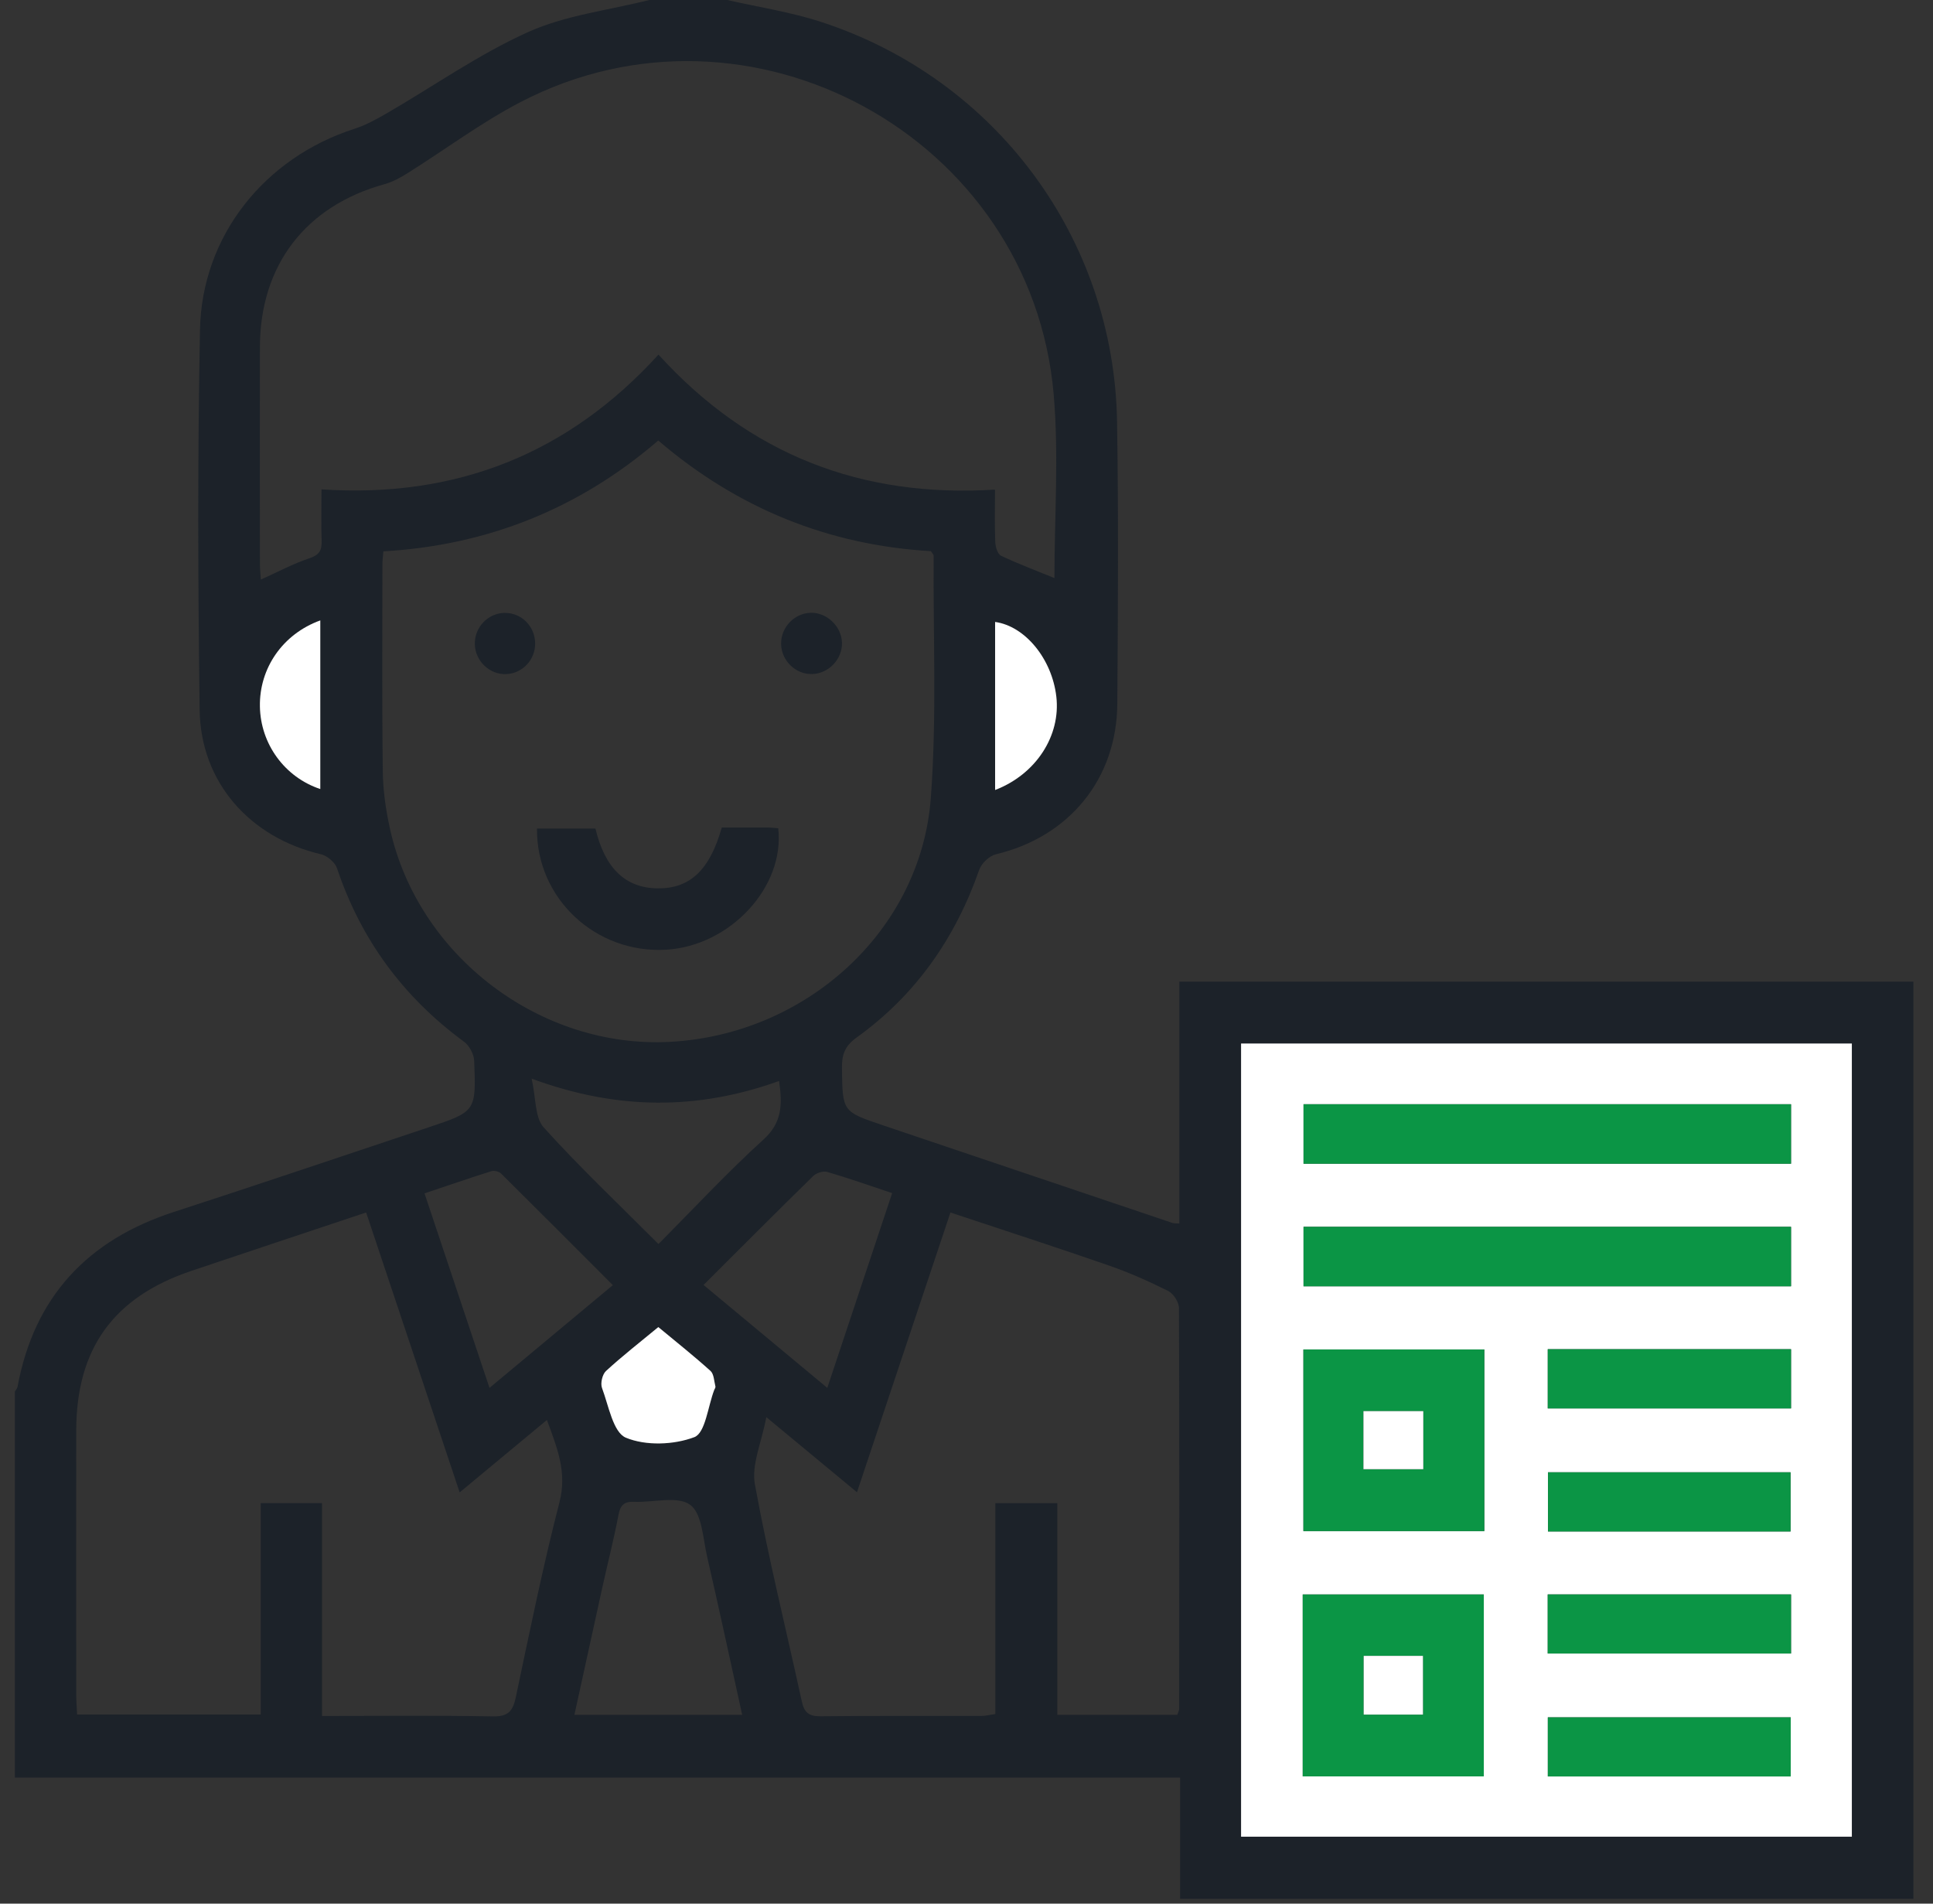 <?xml version="1.0" encoding="UTF-8"?> <svg xmlns="http://www.w3.org/2000/svg" width="65" height="64" viewBox="0 0 65 64" fill="none"><rect x="0" y="0" width="65" height="64" fill="#333333" stroke="none"/><g clip-path="url(#clip0_302_6202)"><path d="M24.454 0C25.501 0.239 26.574 0.401 27.592 0.731C33.478 2.639 37.465 8.013 37.563 14.185C37.613 17.344 37.594 20.504 37.571 23.663C37.553 26.197 35.942 28.139 33.488 28.721C33.268 28.774 33.004 29.025 32.928 29.242C32.122 31.545 30.788 33.459 28.801 34.884C28.403 35.171 28.305 35.466 28.312 35.913C28.332 37.375 28.321 37.37 29.692 37.833C32.937 38.925 36.179 40.022 39.423 41.114C39.479 41.132 39.542 41.125 39.657 41.136V33.003H64.341V63.839H39.682V59.762H0.5C0.5 55.433 0.5 51.109 0.5 46.783C0.531 46.731 0.578 46.682 0.589 46.625C1.15 43.597 2.945 41.686 5.851 40.744C8.711 39.816 11.559 38.852 14.41 37.901C16.002 37.37 16.013 37.366 15.945 35.663C15.936 35.442 15.783 35.153 15.604 35.022C13.563 33.524 12.137 31.591 11.332 29.188C11.265 28.99 11.001 28.769 10.792 28.72C8.402 28.16 6.745 26.301 6.713 23.864C6.656 19.605 6.642 15.345 6.725 11.087C6.785 7.927 8.906 5.297 11.917 4.331C12.305 4.206 12.673 4.002 13.027 3.796C14.604 2.882 16.111 1.818 17.764 1.075C19.027 0.509 20.471 0.344 21.833 0C22.706 0 23.58 0 24.453 0H24.454ZM41.733 61.749H62.271V35.083H41.733V61.749ZM35.457 19.435C35.457 17.372 35.608 15.302 35.432 13.262C34.683 4.603 25.208 -0.578 17.502 3.433C16.181 4.12 14.975 5.026 13.708 5.82C13.466 5.971 13.203 6.117 12.931 6.192C10.279 6.923 8.745 8.913 8.74 11.671C8.735 14.102 8.739 16.536 8.74 18.969C8.74 19.142 8.762 19.316 8.772 19.485C9.347 19.227 9.859 18.951 10.403 18.769C10.728 18.661 10.824 18.513 10.815 18.197C10.797 17.643 10.81 17.089 10.81 16.453C15.349 16.753 19.112 15.252 22.142 11.922C25.207 15.291 28.972 16.741 33.458 16.461C33.458 17.111 33.444 17.669 33.467 18.225C33.474 18.384 33.546 18.629 33.66 18.683C34.252 18.963 34.868 19.194 35.457 19.435ZM12.891 18.536C12.877 18.72 12.859 18.842 12.859 18.964C12.859 21.292 12.842 23.618 12.872 25.946C12.88 26.585 12.975 27.232 13.112 27.857C14.055 32.138 18.165 35.258 22.527 35.027C27.109 34.784 30.961 31.296 31.299 26.839C31.504 24.132 31.376 21.401 31.395 18.681C31.395 18.648 31.357 18.614 31.304 18.53C27.87 18.329 24.805 17.097 22.135 14.81C19.47 17.104 16.384 18.336 12.891 18.536ZM12.312 40.763C10.315 41.43 8.37 42.074 6.429 42.729C3.815 43.61 2.568 45.342 2.563 48.094C2.558 51.045 2.562 53.996 2.563 56.947C2.563 57.169 2.581 57.393 2.593 57.642H8.767V50.536H10.828V57.691C12.799 57.691 14.687 57.67 16.576 57.705C17.083 57.714 17.245 57.53 17.343 57.069C17.807 54.877 18.252 52.678 18.812 50.51C19.076 49.493 18.734 48.675 18.391 47.739C17.398 48.563 16.462 49.34 15.457 50.174C14.397 47.002 13.361 43.903 12.312 40.763ZM25.768 47.644C25.607 48.506 25.264 49.246 25.384 49.901C25.83 52.349 26.432 54.768 26.962 57.201C27.041 57.566 27.195 57.705 27.586 57.701C29.393 57.68 31.201 57.693 33.01 57.689C33.146 57.689 33.282 57.652 33.47 57.625V50.537H35.554V57.652H39.589C39.619 57.557 39.652 57.499 39.652 57.441C39.656 52.953 39.662 48.464 39.644 43.975C39.644 43.78 39.461 43.493 39.285 43.404C38.64 43.081 37.974 42.784 37.293 42.548C35.537 41.937 33.767 41.366 31.96 40.764C30.906 43.918 29.87 47.019 28.817 50.169C27.813 49.337 26.873 48.559 25.769 47.644H25.768ZM19.315 57.652H24.957C24.56 55.851 24.183 54.091 23.779 52.339C23.638 51.726 23.61 50.882 23.206 50.59C22.78 50.282 21.968 50.518 21.325 50.49C20.989 50.476 20.86 50.599 20.797 50.932C20.642 51.746 20.435 52.552 20.256 53.362C19.944 54.774 19.636 56.189 19.315 57.653V57.652ZM22.141 41.824C23.344 40.615 24.463 39.409 25.677 38.307C26.31 37.733 26.308 37.121 26.198 36.342C23.476 37.321 20.773 37.332 17.877 36.264C18.027 36.931 17.983 37.572 18.281 37.902C19.491 39.242 20.806 40.486 22.142 41.824H22.141ZM23.657 43.199C25.06 44.367 26.408 45.487 27.819 46.66C28.561 44.43 29.273 42.292 30 40.112C29.233 39.856 28.53 39.608 27.817 39.4C27.682 39.36 27.452 39.433 27.347 39.536C26.129 40.727 24.928 41.934 23.659 43.199H23.657ZM20.607 43.205C19.343 41.94 18.101 40.693 16.849 39.454C16.78 39.385 16.618 39.345 16.526 39.374C15.786 39.607 15.052 39.86 14.275 40.121C15.014 42.333 15.725 44.463 16.46 46.661C17.885 45.474 19.222 44.36 20.609 43.205H20.607ZM22.139 44.617C21.516 45.133 20.927 45.592 20.379 46.095C20.255 46.208 20.186 46.508 20.245 46.666C20.468 47.261 20.619 48.158 21.048 48.337C21.717 48.614 22.66 48.579 23.35 48.317C23.72 48.176 23.805 47.284 24.018 46.731C24.034 46.692 24.067 46.648 24.058 46.615C24.012 46.435 24.009 46.197 23.892 46.091C23.34 45.591 22.755 45.129 22.139 44.617ZM10.771 26.527V20.858C9.505 21.316 8.718 22.466 8.742 23.753C8.765 25.015 9.577 26.129 10.771 26.527ZM33.464 26.559C34.845 26.029 35.675 24.73 35.522 23.418C35.374 22.155 34.475 21.05 33.464 20.91V26.559Z" fill="#1C2229"></path><path d="M41.733 61.749V35.083H62.271V61.749H41.733ZM60.226 37.123H43.833V39.123H60.226V37.123ZM60.226 41.245H43.833V43.244H60.226V41.245ZM43.806 59.721H49.895V53.605H43.806V59.721ZM49.912 45.368H43.829V51.474H49.912V45.368ZM52.046 47.351H60.226V45.36H52.046V47.351ZM60.209 51.488V49.498H52.052V51.488H60.209ZM52.045 55.59H60.226V53.604H52.045V55.59ZM52.048 59.723H60.215V57.736H52.048V59.723Z" fill="white"></path><path d="M22.137 44.616C22.754 45.127 23.338 45.591 23.891 46.09C24.009 46.196 24.011 46.434 24.057 46.614C24.066 46.647 24.032 46.691 24.017 46.729C23.804 47.283 23.719 48.175 23.349 48.316C22.659 48.578 21.716 48.613 21.047 48.335C20.617 48.157 20.467 47.26 20.244 46.665C20.184 46.508 20.255 46.206 20.377 46.093C20.924 45.59 21.514 45.131 22.137 44.616Z" fill="white"></path><path d="M10.77 26.527C9.575 26.13 8.762 25.015 8.74 23.753C8.717 22.466 9.505 21.316 10.77 20.858V26.527Z" fill="white"></path><path d="M33.462 26.559V20.91C34.473 21.05 35.374 22.155 35.52 23.418C35.673 24.73 34.843 26.029 33.462 26.559Z" fill="white"></path><path d="M60.226 37.125V39.124H43.833V37.125H60.226Z" fill="#0B9545"></path><path d="M60.226 41.246V43.245H43.833V41.246H60.226Z" fill="#0B9545"></path><path d="M43.806 59.722V53.607H49.895V59.722H43.806ZM45.856 55.671V57.646H47.849V55.671H45.856Z" fill="#0B9545"></path><path d="M49.912 45.369V51.475H43.829V45.369H49.912ZM45.848 49.394H47.86V47.442H45.848V49.394Z" fill="#0B9545"></path><path d="M52.046 47.351V45.36H60.226V47.351H52.046Z" fill="#0B9545"></path><path d="M60.21 51.488H52.054V49.498H60.21V51.488Z" fill="#0B9545"></path><path d="M52.044 55.591V53.605H60.226V55.591H52.044Z" fill="#0B9545"></path><path d="M52.048 59.724V57.737H60.215V59.724H52.048Z" fill="#0B9545"></path><path d="M18.057 27.857H20.023C20.34 29.19 21.03 29.853 22.108 29.866C23.199 29.879 23.865 29.257 24.27 27.822C24.776 27.822 25.293 27.821 25.81 27.822C25.931 27.822 26.053 27.837 26.169 27.846C26.396 29.821 24.551 31.803 22.399 31.929C20.034 32.067 18.033 30.205 18.057 27.857Z" fill="#1C2229"></path><path d="M28.313 21.61C28.327 22.162 27.863 22.647 27.31 22.661C26.756 22.677 26.279 22.217 26.266 21.655C26.253 21.095 26.708 20.616 27.263 20.602C27.807 20.588 28.299 21.061 28.313 21.609V21.61Z" fill="#1C2229"></path><path d="M16.968 20.606C17.534 20.597 17.994 21.058 17.995 21.635C17.995 22.185 17.573 22.636 17.029 22.663C16.473 22.691 15.982 22.23 15.967 21.663C15.951 21.094 16.406 20.613 16.969 20.605L16.968 20.606Z" fill="#1C2229"></path><path d="M45.856 55.67H47.849V57.644H45.856V55.67Z" fill="white"></path><path d="M45.848 49.394V47.442H47.86V49.394H45.848Z" fill="white"></path></g><defs><clipPath id="clip0_302_6202"><rect width="64" height="64" fill="white" transform="translate(0.5)"></rect></clipPath></defs></svg> 